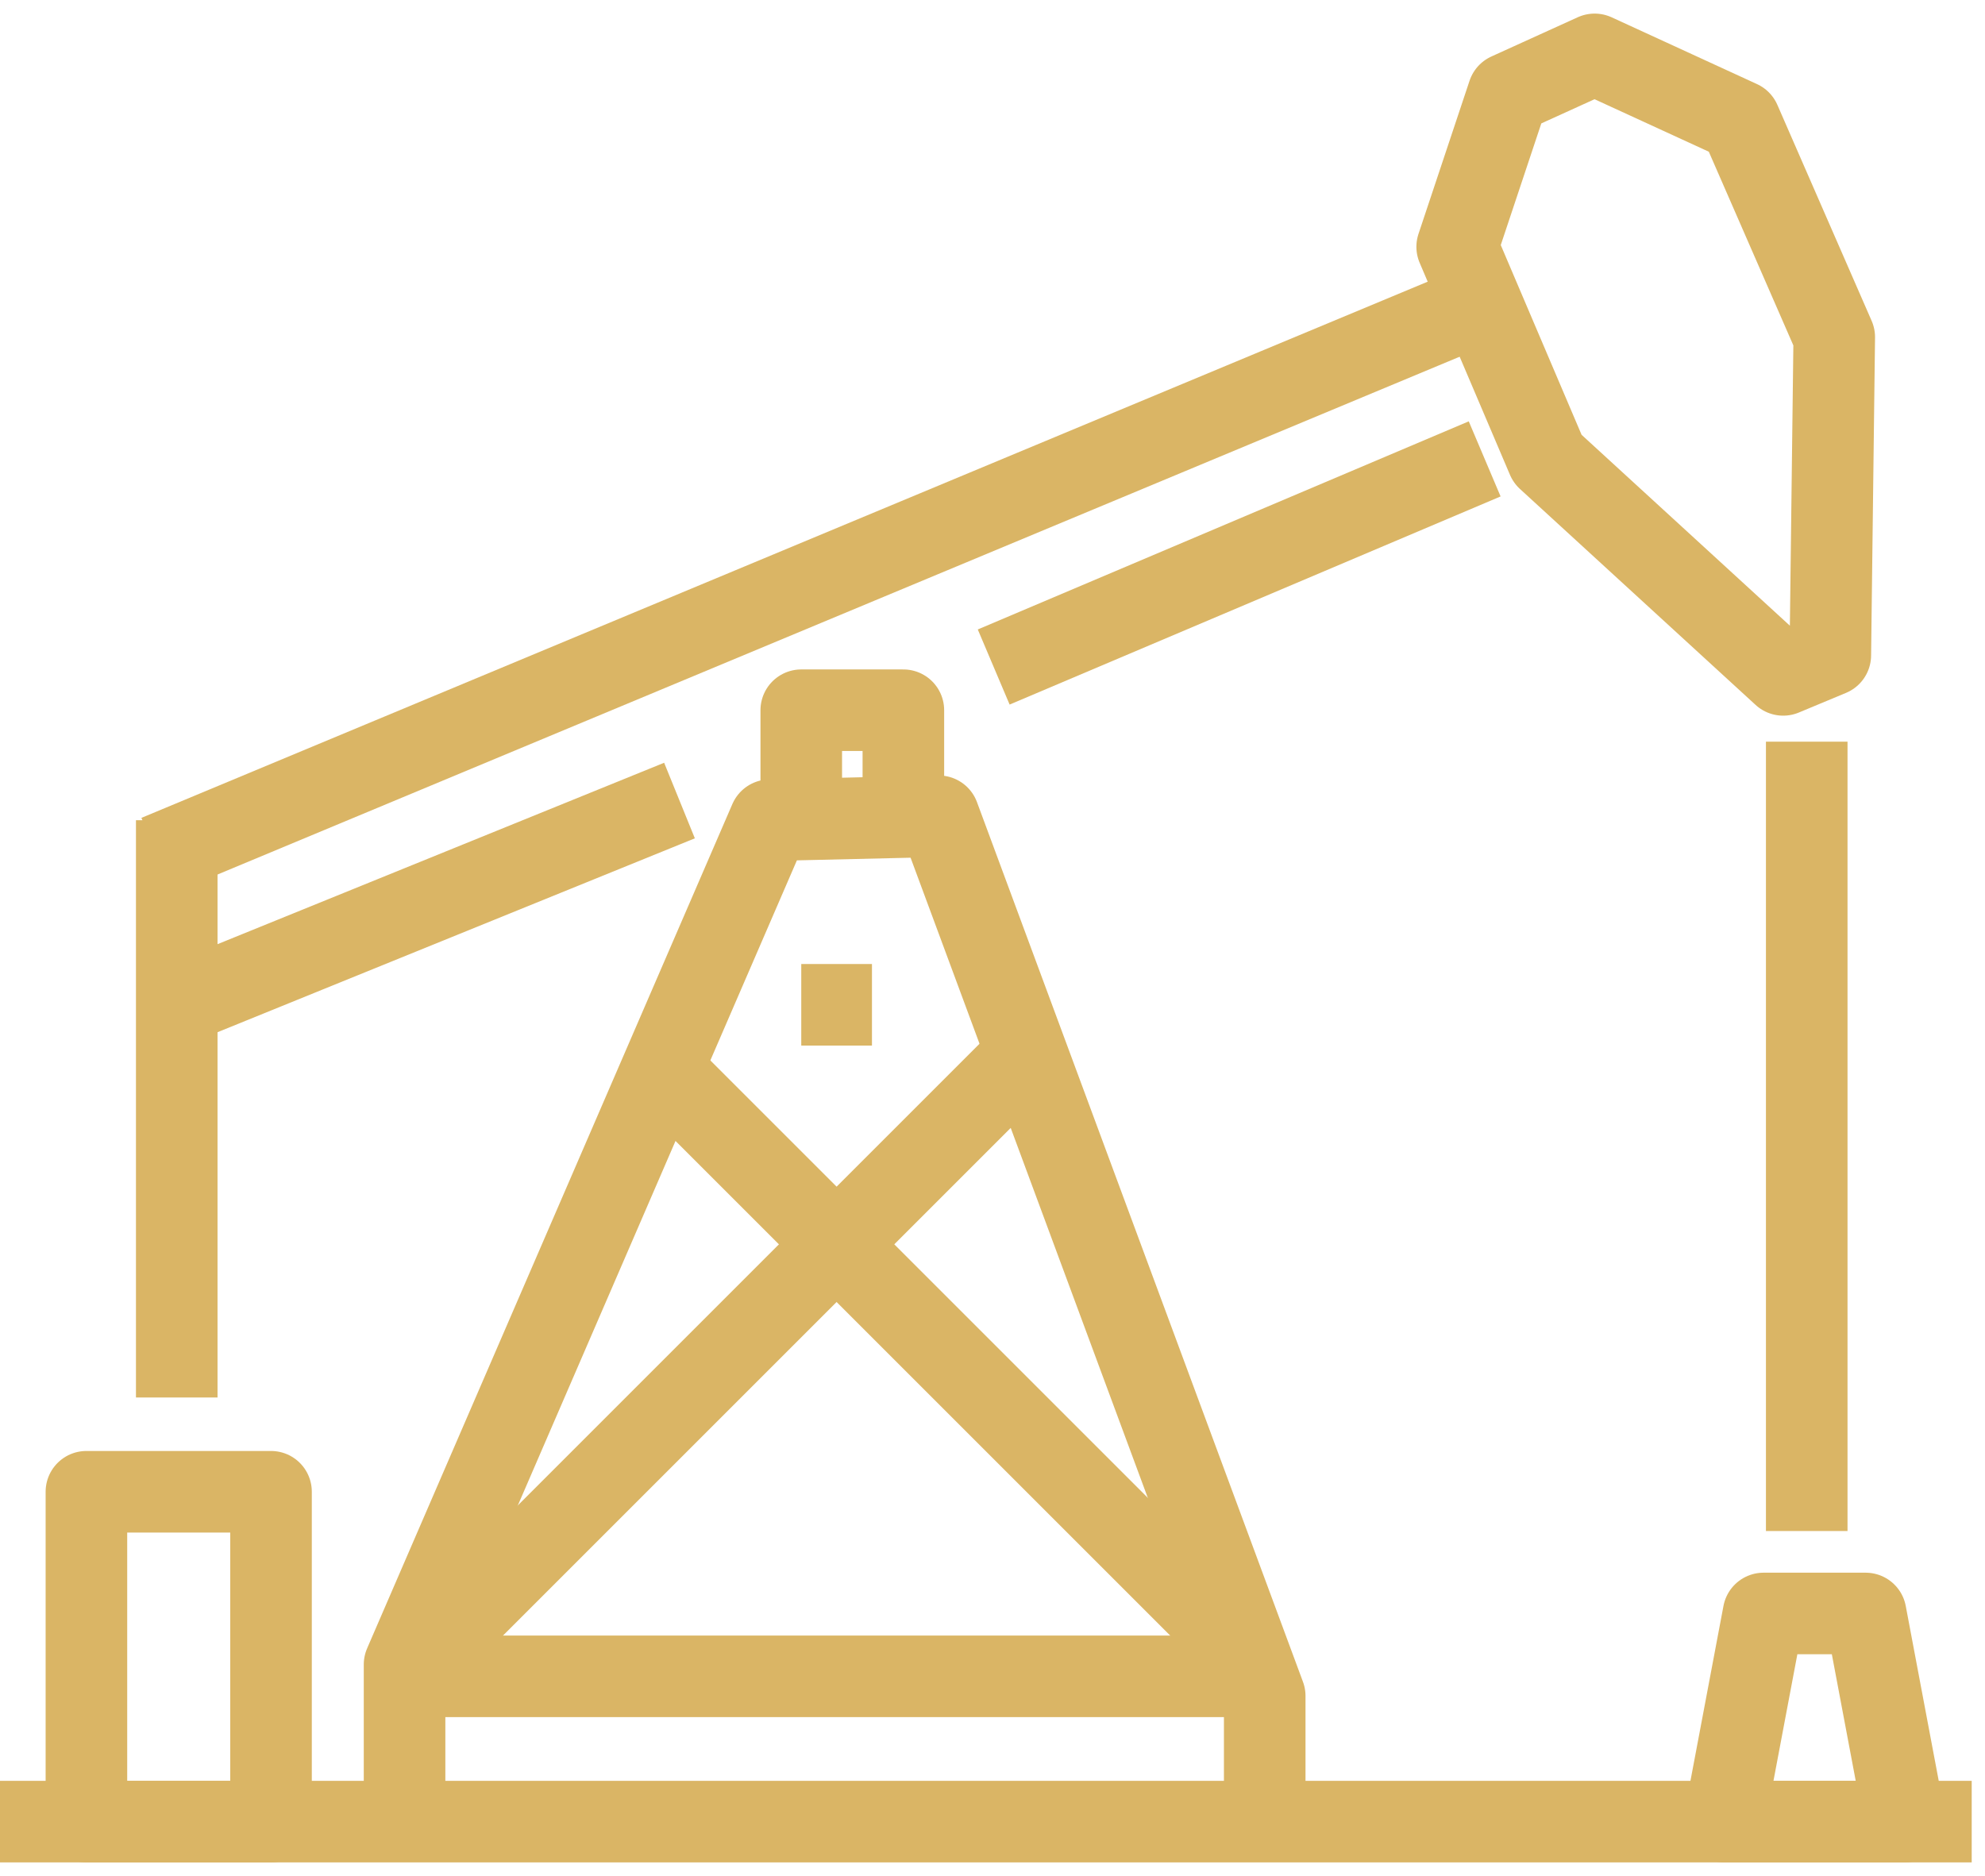 <?xml version="1.0" encoding="UTF-8"?>
<svg xmlns="http://www.w3.org/2000/svg" width="73" height="69" viewBox="0 0 73 69" fill="none">
  <path d="M66.444 27.278V56.311" stroke="#DAB565" stroke-width="3" stroke-miterlimit="10" stroke-linejoin="round"></path>
  <path d="M46.511 67V62.378L34.522 30.022L28.311 30.167L14.878 61.222V67" stroke="#DAB565" stroke-width="3" stroke-miterlimit="10" stroke-linejoin="round"></path>
  <path d="M46.078 61.078L23.978 38.978" stroke="#DAB565" stroke-width="3" stroke-miterlimit="10" stroke-linejoin="round"></path>
  <path d="M15.022 61.511L37.7 38.833" stroke="#DAB565" stroke-width="3" stroke-miterlimit="10" stroke-linejoin="round"></path>
  <path d="M6.5 30.167V51.4" stroke="#DAB565" stroke-width="3" stroke-miterlimit="10" stroke-linejoin="round"></path>
  <path d="M9.967 54.867H3.178V67H9.967V54.867Z" stroke="#DAB565" stroke-width="3" stroke-miterlimit="10" stroke-linejoin="round"></path>
  <path d="M53.589 11.533L5.778 31.466" stroke="#DAB565" stroke-width="3" stroke-miterlimit="10" stroke-linejoin="round"></path>
  <path d="M54.6 16.878L36.544 24.533" stroke="#DAB565" stroke-width="3" stroke-miterlimit="10" stroke-linejoin="round"></path>
  <path d="M6.5 36.955L24.989 29.444" stroke="#DAB565" stroke-width="3" stroke-miterlimit="10" stroke-linejoin="round"></path>
  <path d="M72.511 67H0" stroke="#DAB565" stroke-width="3" stroke-miterlimit="10" stroke-linejoin="round"></path>
  <path d="M56.911 16.878L65.578 24.822L67.311 24.1L67.456 12.4L63.989 4.456L58.644 2L55.467 3.444L53.589 9.078L56.911 16.878Z" stroke="#DAB565" stroke-width="3" stroke-miterlimit="10" stroke-linejoin="round"></path>
  <path d="M45.933 61.656H15.022" stroke="#DAB565" stroke-width="3" stroke-miterlimit="10" stroke-linejoin="round"></path>
  <path d="M29.467 36.956H32.067" stroke="#DAB565" stroke-width="3" stroke-miterlimit="10" stroke-linejoin="round"></path>
  <path d="M70.055 67H63.411L64.856 59.344H68.611L70.055 67Z" stroke="#DAB565" stroke-width="3" stroke-miterlimit="10" stroke-linejoin="round"></path>
  <path d="M33.222 30.166V26.122H29.467V30.166" stroke="#DAB565" stroke-width="3" stroke-miterlimit="10" stroke-linejoin="round"></path>
</svg>
